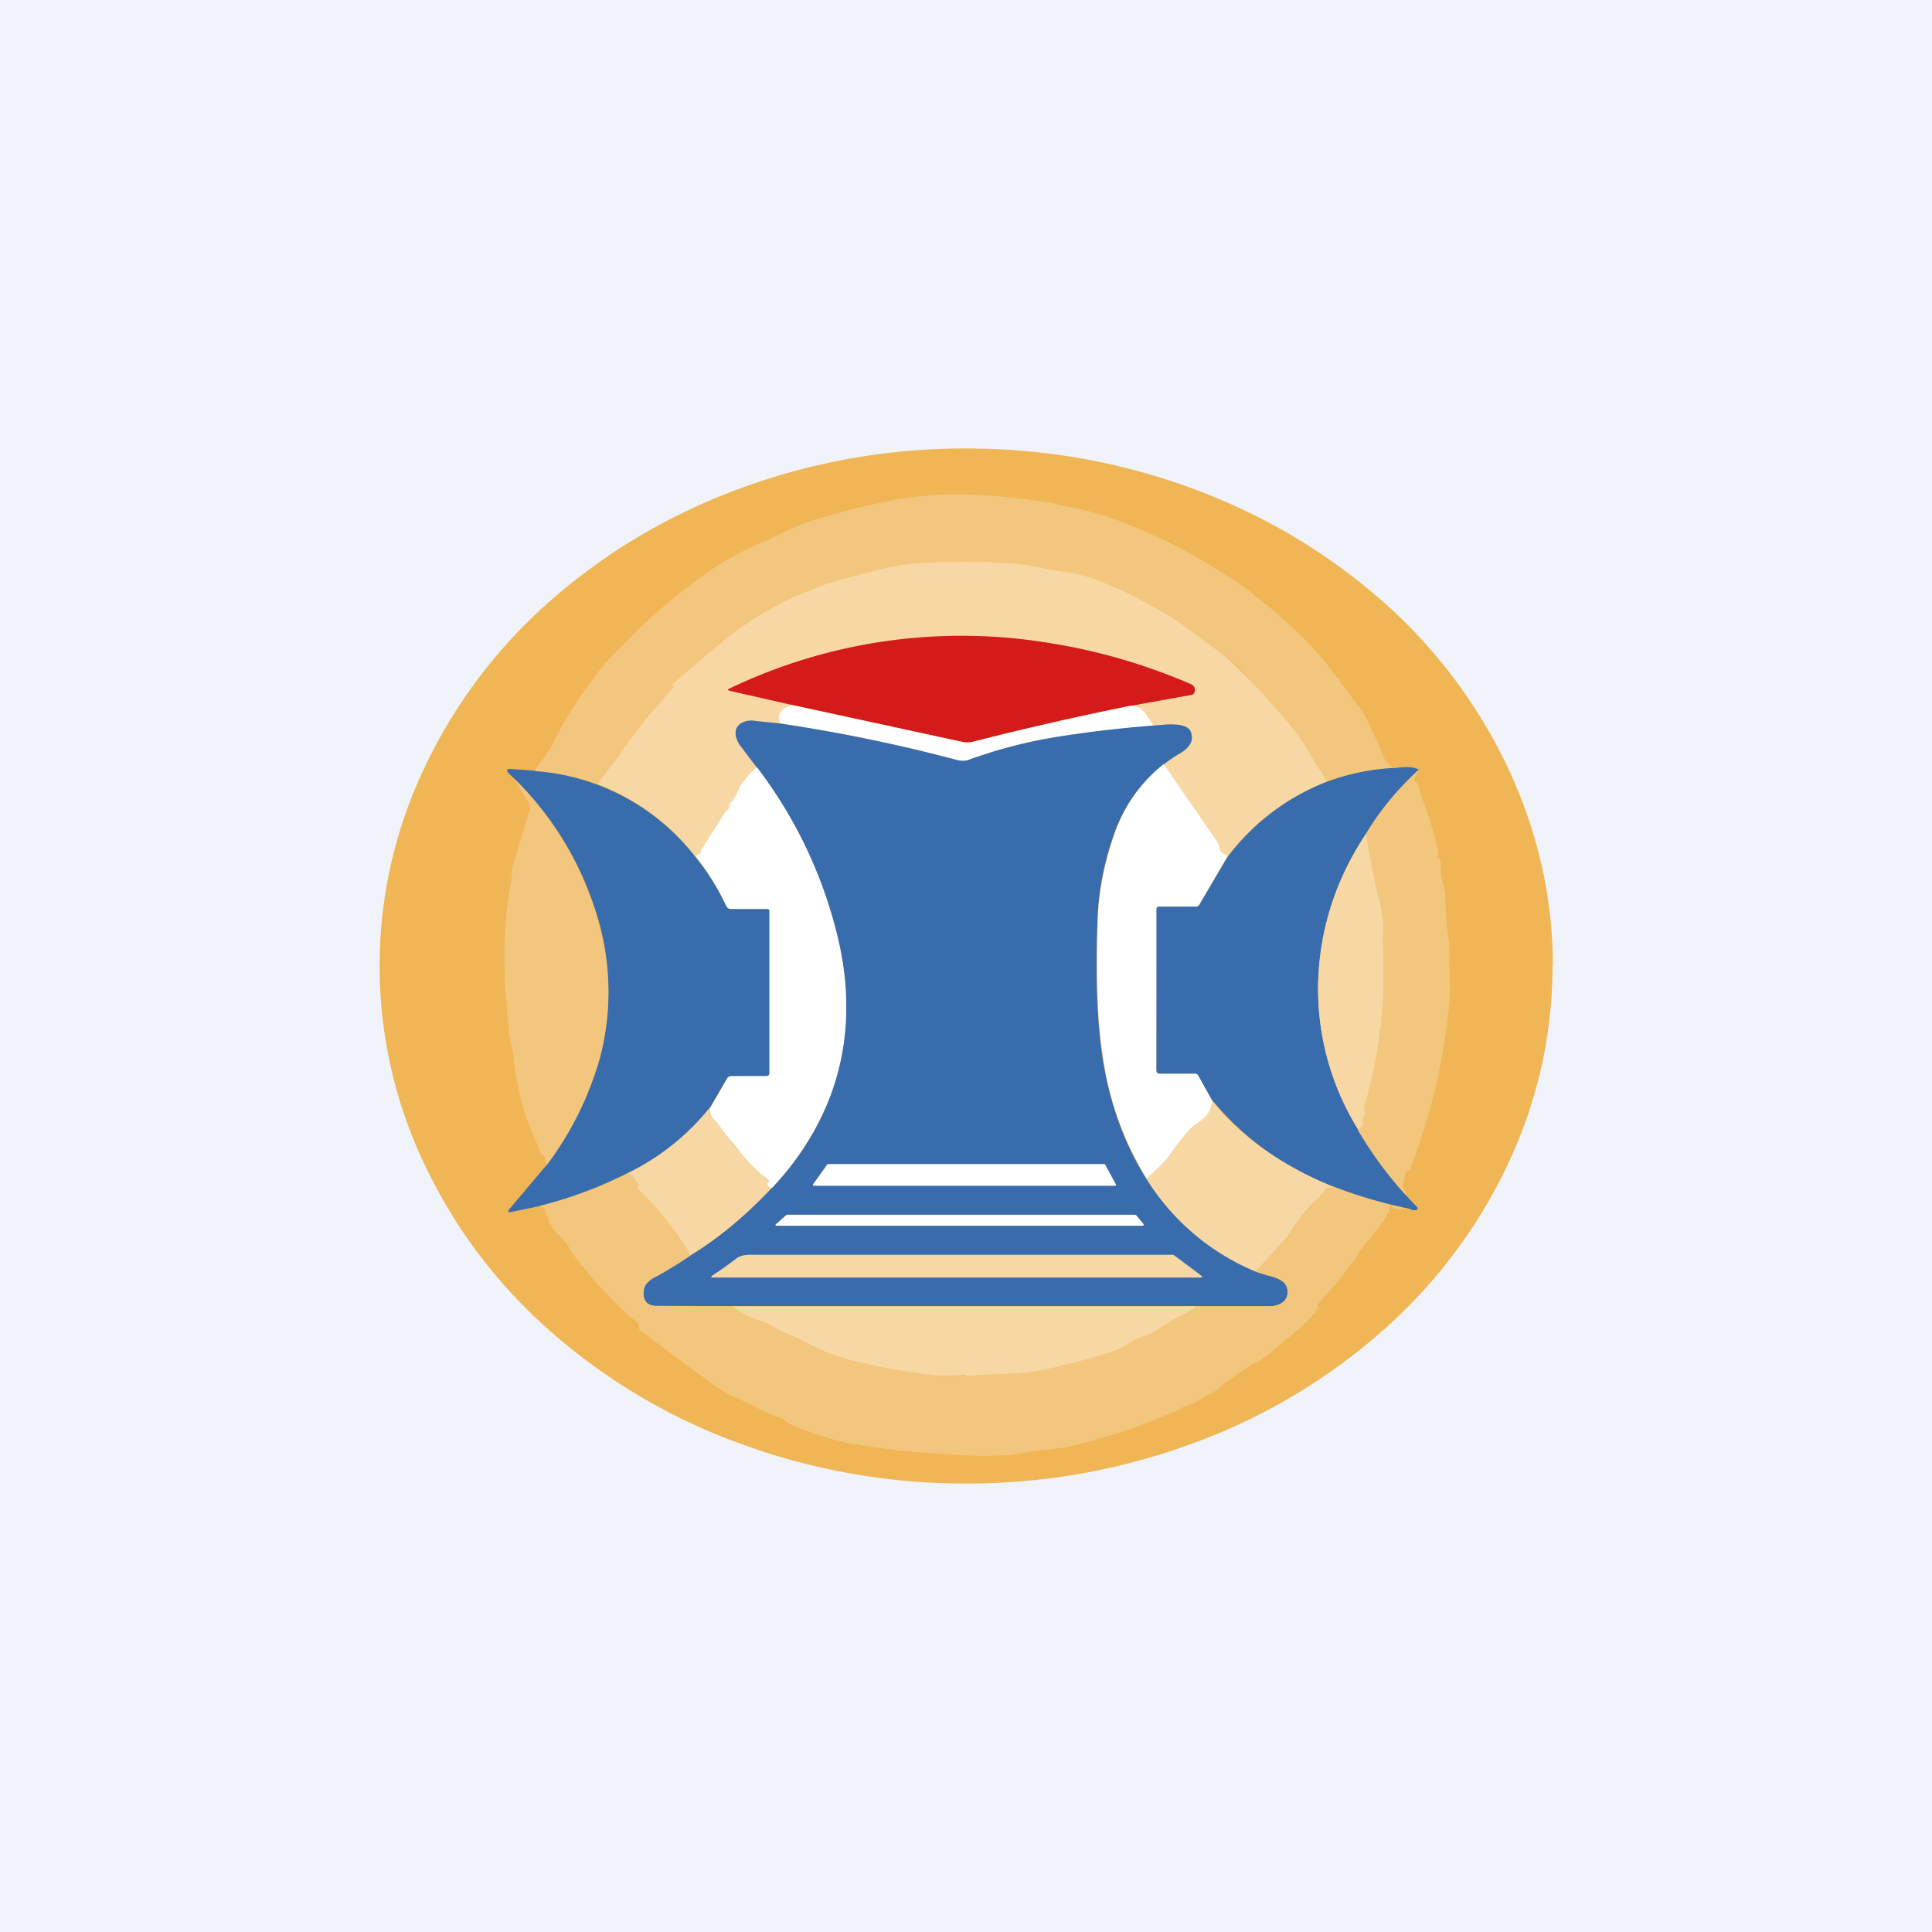 <svg width="56" height="56" viewBox="0 0 56 56" xmlns="http://www.w3.org/2000/svg"><path fill="#F0F3FA" d="M0 0h56v56H0z"/><path d="M45 28c0 1.99-.43 3.9-1.29 5.74a14.9 14.9 0 0 1-3.68 4.87 17.15 17.15 0 0 1-5.52 3.25 18.8 18.8 0 0 1-6.5 1.14 18.8 18.8 0 0 1-6.51-1.14 17.15 17.15 0 0 1-5.52-3.25 14.9 14.9 0 0 1-3.68-4.87 13.35 13.35 0 0 1 0-11.48 14.9 14.9 0 0 1 3.68-4.87c1.6-1.4 3.44-2.49 5.52-3.25A18.8 18.8 0 0 1 28 13c2.26 0 4.43.38 6.51 1.14 2.08.76 3.92 1.85 5.52 3.25a14.9 14.9 0 0 1 3.68 4.87c.86 1.84 1.3 3.75 1.3 5.74Z" fill="#F0B555"/><path d="M40.4 22.27c-.63.02-1.27.15-1.94.39-.05-.12-.11-.21-.17-.3l-.2-.28c-.2-.4-.44-.75-.67-1.03a34.3 34.3 0 0 0-1.03-1.16.2.2 0 0 1-.1-.1 3.65 3.65 0 0 0-.94-.9c-.3-.21-.6-.42-.87-.63-.28-.22-.57-.41-.87-.59a13.07 13.07 0 0 0-2.16-.97 45.74 45.74 0 0 1-.67-.14 8.43 8.43 0 0 1-.71-.12c-.27-.06-.51-.1-.71-.11-.87-.06-1.73-.07-2.58-.02-.43.03-.85.1-1.27.2-.47.1-.91.22-1.33.34a5.2 5.2 0 0 0-.68.25l-.66.3c-.68.32-1.31.72-1.9 1.2-.52.42-1 .83-1.43 1.22a.07.07 0 0 0-.02.06v.01c.04 0 .05.02.02.04-.63.67-1.2 1.38-1.7 2.15-.05.08-.14.2-.25.32-.1.1-.17.21-.24.33a6.8 6.8 0 0 0-1.82-.38c.08-.14.16-.26.25-.37.1-.13.18-.25.24-.36.37-.76.84-1.5 1.4-2.2.15-.2.38-.45.68-.74l.46-.47a18.19 18.19 0 0 1 2.32-1.85 9.93 9.93 0 0 1 1.3-.67.2.2 0 0 0 .1-.03c.5-.27.96-.47 1.42-.61.66-.2 1.35-.38 2.05-.52.68-.14 1.38-.2 2.1-.2a18.23 18.23 0 0 1 2.79.27c.01.02.03.02.05.03a10 10 0 0 1 1.57.39 15.88 15.88 0 0 1 3.33 1.67c.11.06.22.12.33.2.63.47 1.18.93 1.64 1.36.53.5.97 1.02 1.33 1.53l.5.67c.13.17.24.35.32.54l.27.57c.06.11.1.23.14.35.03.09.13.2.3.36Z" fill="#F3C67E"/><path d="M38.46 22.66a6.56 6.56 0 0 0-2.9 2.2c.02-.05 0-.09-.06-.1a.14.14 0 0 1-.09-.05.32.32 0 0 1-.06-.17.22.22 0 0 0-.04-.1l-1.58-2.3c.15-.1.31-.21.48-.3.3-.19.4-.4.3-.64-.08-.18-.39-.24-.93-.18l-.15.02c-.23-.45-.47-.64-.72-.57l1.83-.33a.1.1 0 0 0 .08-.07.18.18 0 0 0-.1-.24 17.2 17.2 0 0 0-3.99-1.17c-3.27-.55-6.4-.11-9.38 1.3-.06.02-.06.04 0 .06l1.79.41c-.32.12-.43.3-.33.54l-.68-.07a.64.64 0 0 0-.43.06c-.14.08-.19.2-.16.38.02.1.08.2.17.33l.43.57c-.19.16-.36.35-.5.57l-.08.17a.88.88 0 0 1-.18.3.16.16 0 0 0-.04.09.22.22 0 0 1-.08.14.36.36 0 0 0-.08.09l-.67 1.05v.05c0 .02 0 .03-.03.04-.08.02-.12.06-.1.12a6.47 6.47 0 0 0-2.86-2.13c.07-.12.15-.23.24-.33l.25-.32c.51-.77 1.08-1.48 1.7-2.15.03-.02.03-.04 0-.04h-.02c0-.03 0-.05.02-.07.44-.4.92-.8 1.43-1.22a9.17 9.17 0 0 1 2.57-1.5c.23-.1.46-.19.68-.25.41-.12.85-.23 1.33-.35.41-.1.83-.16 1.26-.19.86-.05 1.72-.04 2.58.02.2.02.44.05.7.1.25.06.49.1.72.13a4.9 4.9 0 0 1 .93.22c.64.24 1.27.54 1.9.9.3.17.59.36.87.58l.86.63c.16.11.3.24.45.38a24.45 24.45 0 0 1 1.63 1.78c.24.28.46.63.68 1.03.05.09.11.18.19.28.06.09.12.18.17.3Z" fill="#F7D7A4"/><path d="M32.71 20.47c-1.52.31-3.03.65-4.5 1.03a.7.7 0 0 1-.34 0l-4.93-1.07-1.8-.41c-.05-.02-.05-.04 0-.06a15.56 15.56 0 0 1 9.4-1.3c1.35.22 2.68.61 4 1.18a.18.18 0 0 1 .08.23.1.1 0 0 1-.08.07l-1.83.33Z" fill="#D51A1A"/><path d="m22.94 20.43 4.93 1.07a.7.7 0 0 0 .33 0c1.49-.38 2.99-.72 4.51-1.03.25-.07.49.12.72.57-.85.06-1.74.16-2.67.3-.92.14-1.82.37-2.7.69a.53.53 0 0 1-.32 0 46.7 46.7 0 0 0-5.13-1.06c-.1-.25.01-.42.33-.54Z" fill="#fff"/><path d="M22.6 20.97a46.7 46.7 0 0 1 5.14 1.06c.13.03.23.03.32 0a14.1 14.1 0 0 1 2.7-.69 33.52 33.52 0 0 1 2.82-.32c.54-.06.85 0 .93.18.1.25 0 .45-.3.63a4.4 4.4 0 0 0-1.9 2.3 8.15 8.15 0 0 0-.5 2.56c-.06 1.6-.01 2.88.13 3.86.2 1.38.64 2.6 1.29 3.62a6.76 6.76 0 0 0 3.5 2.8c.22.05.36.1.43.16.12.08.17.2.16.35a.36.36 0 0 1-.23.32c-.1.05-.2.07-.3.06H19.03c-.23 0-.36-.1-.38-.32-.03-.21.06-.37.27-.49.3-.16.67-.38 1.08-.66.83-.5 1.61-1.16 2.37-1.96a7.56 7.56 0 0 0 1.96-7.01 13.14 13.14 0 0 0-2.4-5.18l-.43-.57a.8.8 0 0 1-.17-.33c-.03-.17.02-.3.16-.38.12-.07.26-.09.43-.06l.67.07Z" fill="#396CAD"/><path d="m33.73 22.14 1.58 2.3.04.1c0 .07.03.12.06.17.03.02.05.04.09.05.06.01.08.05.06.1l-.8 1.37a.1.1 0 0 1-.1.05H33.6c-.04 0-.06.02-.06.07l-.02 4.67c0 .07.04.1.11.1h1.03a.1.1 0 0 1 .08.05l.39.7c.01.26-.1.46-.32.62-.18.12-.3.22-.37.3-.19.23-.37.46-.54.7-.1.15-.32.37-.66.68a9.17 9.17 0 0 1-1.28-3.62c-.15-.98-.2-2.27-.14-3.86.02-.85.2-1.7.5-2.57a4.4 4.4 0 0 1 1.42-1.98Z" fill="#fff"/><path d="M40.4 22.27c.34-.06.59-.04.73.04a8.39 8.39 0 0 0-1.53 1.85 8.09 8.09 0 0 0-1.39 4.25 7.73 7.73 0 0 0 1.15 4.32 10.88 10.88 0 0 0 1.66 2.2c.11.1.1.15-.06.15l-.1-.04c-.78-.16-1.54-.38-2.27-.67a8.38 8.38 0 0 1-3.47-2.5l-.39-.7a.1.1 0 0 0-.08-.05h-1.03c-.07 0-.1-.03-.1-.1v-4.67c0-.05.03-.07.07-.07h1.08a.1.1 0 0 0 .09-.05l.8-1.36a6.56 6.56 0 0 1 2.9-2.21 6.56 6.56 0 0 1 1.93-.4Z" fill="#396CAD"/><path d="M21.94 22.24a13.14 13.14 0 0 1 2.4 5.18c.55 2.66-.1 5-1.96 7.01-.1 0-.14-.05-.14-.14l.01-.02.03-.01v-.03a.39.39 0 0 0-.18-.16 4.9 4.9 0 0 1-.66-.69 7.1 7.1 0 0 0-.33-.4 2.06 2.06 0 0 1-.2-.26 1.32 1.32 0 0 0-.2-.25.4.4 0 0 1-.13-.35l.5-.86a.15.15 0 0 1 .13-.08h1c.06 0 .08-.02.08-.08v-4.7c0-.03-.01-.05-.05-.05H21.2a.17.17 0 0 1-.16-.1c-.23-.5-.5-.95-.85-1.39-.03-.06 0-.1.1-.12l.02-.04v-.05l.67-1.05a.36.36 0 0 1 .08-.1.22.22 0 0 0 .08-.13c0-.04.02-.07.04-.1a.88.88 0 0 0 .18-.29l.08-.17c.14-.22.3-.41.5-.57Z" fill="#fff"/><path d="M15.5 22.35a6.47 6.47 0 0 1 4.68 2.52c.35.43.63.89.86 1.37.03.08.08.11.16.11h1.04c.04 0 .06.02.06.06v4.7c0 .05-.03.08-.1.08h-1c-.05 0-.1.02-.13.07l-.5.86A6.98 6.98 0 0 1 18.2 34c-.81.41-1.67.73-2.56.96l-.82.17c-.1.02-.12 0-.05-.09l1.08-1.28a9.4 9.4 0 0 0 1.54-3.1 7.53 7.53 0 0 0-.15-4.33 9.3 9.3 0 0 0-2.3-3.73l-.18-.17c-.1-.1-.08-.15.06-.14l.7.05Z" fill="#396CAD"/><path d="m41.13 22.3-.12.25c-.02.03-.01.06.01.09.06.05.1.12.12.2.03.16.08.3.14.44l.15.44c.1.32.18.63.26.94l-.01.1c-.02.06-.01.1.03.13a.1.1 0 0 1 .05.1c-.01.2 0 .4.06.59.06.19.08.4.08.6 0 .27.02.54.06.82a4.16 4.16 0 0 1 .04 1c0 .02 0 .02.02.03.01.02.02.03.01.05-.02.1-.02.25 0 .45v.31a17.8 17.8 0 0 1-1.16 5.05.1.1 0 0 1-.06.06l-.04.01a.06.06 0 0 0-.04.05l-.06.35c0 .03 0 .06.02.1.05.05.07.11.06.18-.54-.59-1-1.22-1.4-1.9.06-.03.1-.06.13-.1a.1.1 0 0 0 .02-.1c-.03-.08 0-.16.05-.22.02-.02.02-.03.01-.05a.31.31 0 0 1-.01-.21 13.62 13.62 0 0 0 .53-4.73 3.56 3.56 0 0 0-.14-1.42c-.15-.59-.26-1.17-.34-1.75.39-.66.9-1.27 1.53-1.86ZM14.93 22.6a9.3 9.3 0 0 1 2.3 3.74c.48 1.48.53 2.92.15 4.34a9.4 9.4 0 0 1-1.54 3.1l-.06-.25a.07.07 0 0 0-.05-.05l-.03-.02a.14.14 0 0 1-.05-.07 3.86 3.86 0 0 0-.23-.57 6 6 0 0 1-.4-1.35 4.58 4.58 0 0 1-.12-.69 2.86 2.86 0 0 0-.07-.47c-.04-.14-.07-.3-.08-.46a54.16 54.16 0 0 1-.13-1.54.64.64 0 0 0 0-.18v-.14c-.02-.87.06-1.73.22-2.57.01-.05 0-.1 0-.14a.17.17 0 0 1 0-.1l.52-1.73a.16.16 0 0 0-.01-.13l-.42-.71Z" fill="#F3C67E"/><path d="M39.6 24.16c.08.58.2 1.16.33 1.74a3.56 3.56 0 0 1 .15 1.42 13.6 13.6 0 0 1-.53 4.74.31.31 0 0 0 .02.2l-.01.06c-.07.06-.08.14-.06.23a.1.1 0 0 1-.02.1.33.33 0 0 1-.12.08 7.73 7.73 0 0 1-1.15-4.32c.05-1.5.51-2.92 1.39-4.25ZM35.12 31.88c.77 1 1.92 1.84 3.47 2.5.07.03.03.05-.1.06a.1.1 0 0 0-.08.05c-.05.08-.13.18-.26.3l-.16.15c-.23.26-.43.52-.59.77-.06.1-.12.18-.2.26l-.8.89a6.76 6.76 0 0 1-3.17-2.7c.34-.3.56-.52.66-.66.17-.25.35-.48.54-.71.07-.08.19-.18.37-.3.23-.16.33-.36.32-.61ZM20.57 32.12a.4.4 0 0 0 .13.35c.09.09.16.17.21.25.06.1.13.19.2.27l.33.4a4.91 4.91 0 0 0 .66.68c.07.03.13.09.18.16v.03l-.03.01c-.01 0-.02 0-.01.02 0 .1.04.14.13.14-.75.8-1.53 1.45-2.36 1.96a8.89 8.89 0 0 0-1.48-1.88.1.1 0 0 1-.03-.1.15.15 0 0 0-.06-.16.19.19 0 0 1-.06-.08.27.27 0 0 0-.19-.16 6.98 6.98 0 0 0 2.38-1.9Z" fill="#F7D7A4"/><path d="M24.01 33.74h8l.02.01.31.57c.02.03.01.05-.03.05h-8.7c-.05 0-.06-.02-.03-.06l.4-.56.03-.01Z" fill="#fff"/><path d="M18.2 34c.08.03.15.09.18.17.01.03.03.06.06.08.06.04.08.1.06.16 0 .04 0 .07.04.1l.28.28a8.9 8.9 0 0 1 1.2 1.6c-.42.28-.78.5-1.09.66-.2.12-.3.28-.27.5.02.2.15.3.38.3l2.2.01c.2.18.45.3.73.4.15.04.28.1.4.17.11.07.3.16.54.27l.42.2a6.3 6.3 0 0 0 1.63.6c.7.15 1.39.28 2.09.36a4.54 4.54 0 0 0 .94 0c.04.02.08.02.13.02.37-.03.75-.05 1.13-.06.4-.01.78-.06 1.13-.14.6-.14 1.18-.3 1.72-.46.21-.06.42-.16.62-.28.16-.1.34-.18.53-.25.16-.06.3-.14.44-.24.12-.1.26-.17.4-.24.2-.1.4-.21.6-.35h2.1c.1 0 .2-.01.3-.06a.36.36 0 0 0 .23-.32.38.38 0 0 0-.16-.35 1.4 1.4 0 0 0-.43-.17 2.77 2.77 0 0 1-.34-.1l.81-.89c.08-.08.15-.17.2-.26a5.92 5.92 0 0 1 .75-.92c.13-.12.21-.22.26-.3a.1.1 0 0 1 .08-.05c.13 0 .17-.03.1-.07.73.29 1.49.51 2.26.67h-.38a.15.15 0 0 1-.12-.08c-.02-.05-.05-.05-.07 0a.26.26 0 0 0 0 .2l-.04-.02-.01.01c-.07.16-.18.32-.33.5a44.48 44.48 0 0 0-.55.7v.04a13.83 13.83 0 0 1-1.15 1.41c-.03.04-.03.06 0 .09h.04c.02 0 .02 0 0 .01l-.28.32c-.1.12-.2.22-.3.3-.25.2-.5.4-.74.62l-.22.17c-.08.05-.16.1-.24.17a.04.04 0 0 1-.03 0h-.03l-.01.01a9.24 9.24 0 0 0-.84.57.43.43 0 0 0-.14.11.52.52 0 0 1-.13.12 44.65 44.65 0 0 1-.83.46.4.4 0 0 0-.18.05l-.15.09-.9.36c-.32.13-.62.24-.92.32-.3.1-.6.17-.89.26-.33.09-.68.15-1.04.19-.21.02-.42.04-.62.08s-.4.07-.6.08c-.42.03-.85.02-1.28 0l-.81-.06a21.4 21.4 0 0 1-2.3-.26 8.06 8.06 0 0 1-1.96-.63.32.32 0 0 0-.16-.12c-.25-.08-.5-.2-.75-.33a7.41 7.41 0 0 0-.6-.29 3.1 3.1 0 0 1-.57-.33 45.69 45.69 0 0 1-1.66-1.23h-.03a2.5 2.5 0 0 0-.46-.35.09.09 0 0 1-.04-.09c0-.09-.03-.15-.1-.2a2.3 2.3 0 0 1-.15-.1 14.03 14.03 0 0 1-1.68-1.85c-.03-.03-.07-.1-.13-.22a.69.69 0 0 0-.16-.2 1.68 1.68 0 0 1-.41-.53.09.09 0 0 1 0-.08c0-.02 0-.04-.02-.05-.05-.01-.07-.05-.07-.1.02-.11-.05-.18-.19-.2.9-.22 1.76-.54 2.57-.95Z" fill="#F3C67E"/><path d="M33.1 35.53H22.55c-.08 0-.1-.02-.03-.07l.27-.24.02-.01H32.9l.03.01.2.24c.04.05.02.07-.04.07Z" fill="#fff"/><path d="M33.97 36.37c.03 0 .05 0 .07.02l.76.57c.07.05.06.07-.03.07h-14.1c-.07 0-.07-.02-.02-.06.23-.15.46-.31.69-.49.1-.08.27-.12.48-.11h12.15ZM21.23 37.86H34.7c-.2.14-.4.25-.61.35-.14.07-.27.15-.4.24-.13.1-.28.18-.43.24-.2.07-.38.15-.54.25-.2.12-.4.22-.62.28-.54.17-1.11.32-1.72.46a5.7 5.7 0 0 1-1.13.14c-.38.01-.76.03-1.13.06-.04 0-.09 0-.13-.02a.2.2 0 0 0-.13 0 4.54 4.54 0 0 1-.8 0c-.71-.08-1.4-.2-2.1-.36a6.3 6.3 0 0 1-1.63-.6l-.42-.2c-.25-.11-.43-.2-.54-.27a1.87 1.87 0 0 0-.4-.17 2.07 2.07 0 0 1-.74-.4Z" fill="#F7D7A4"/></svg>